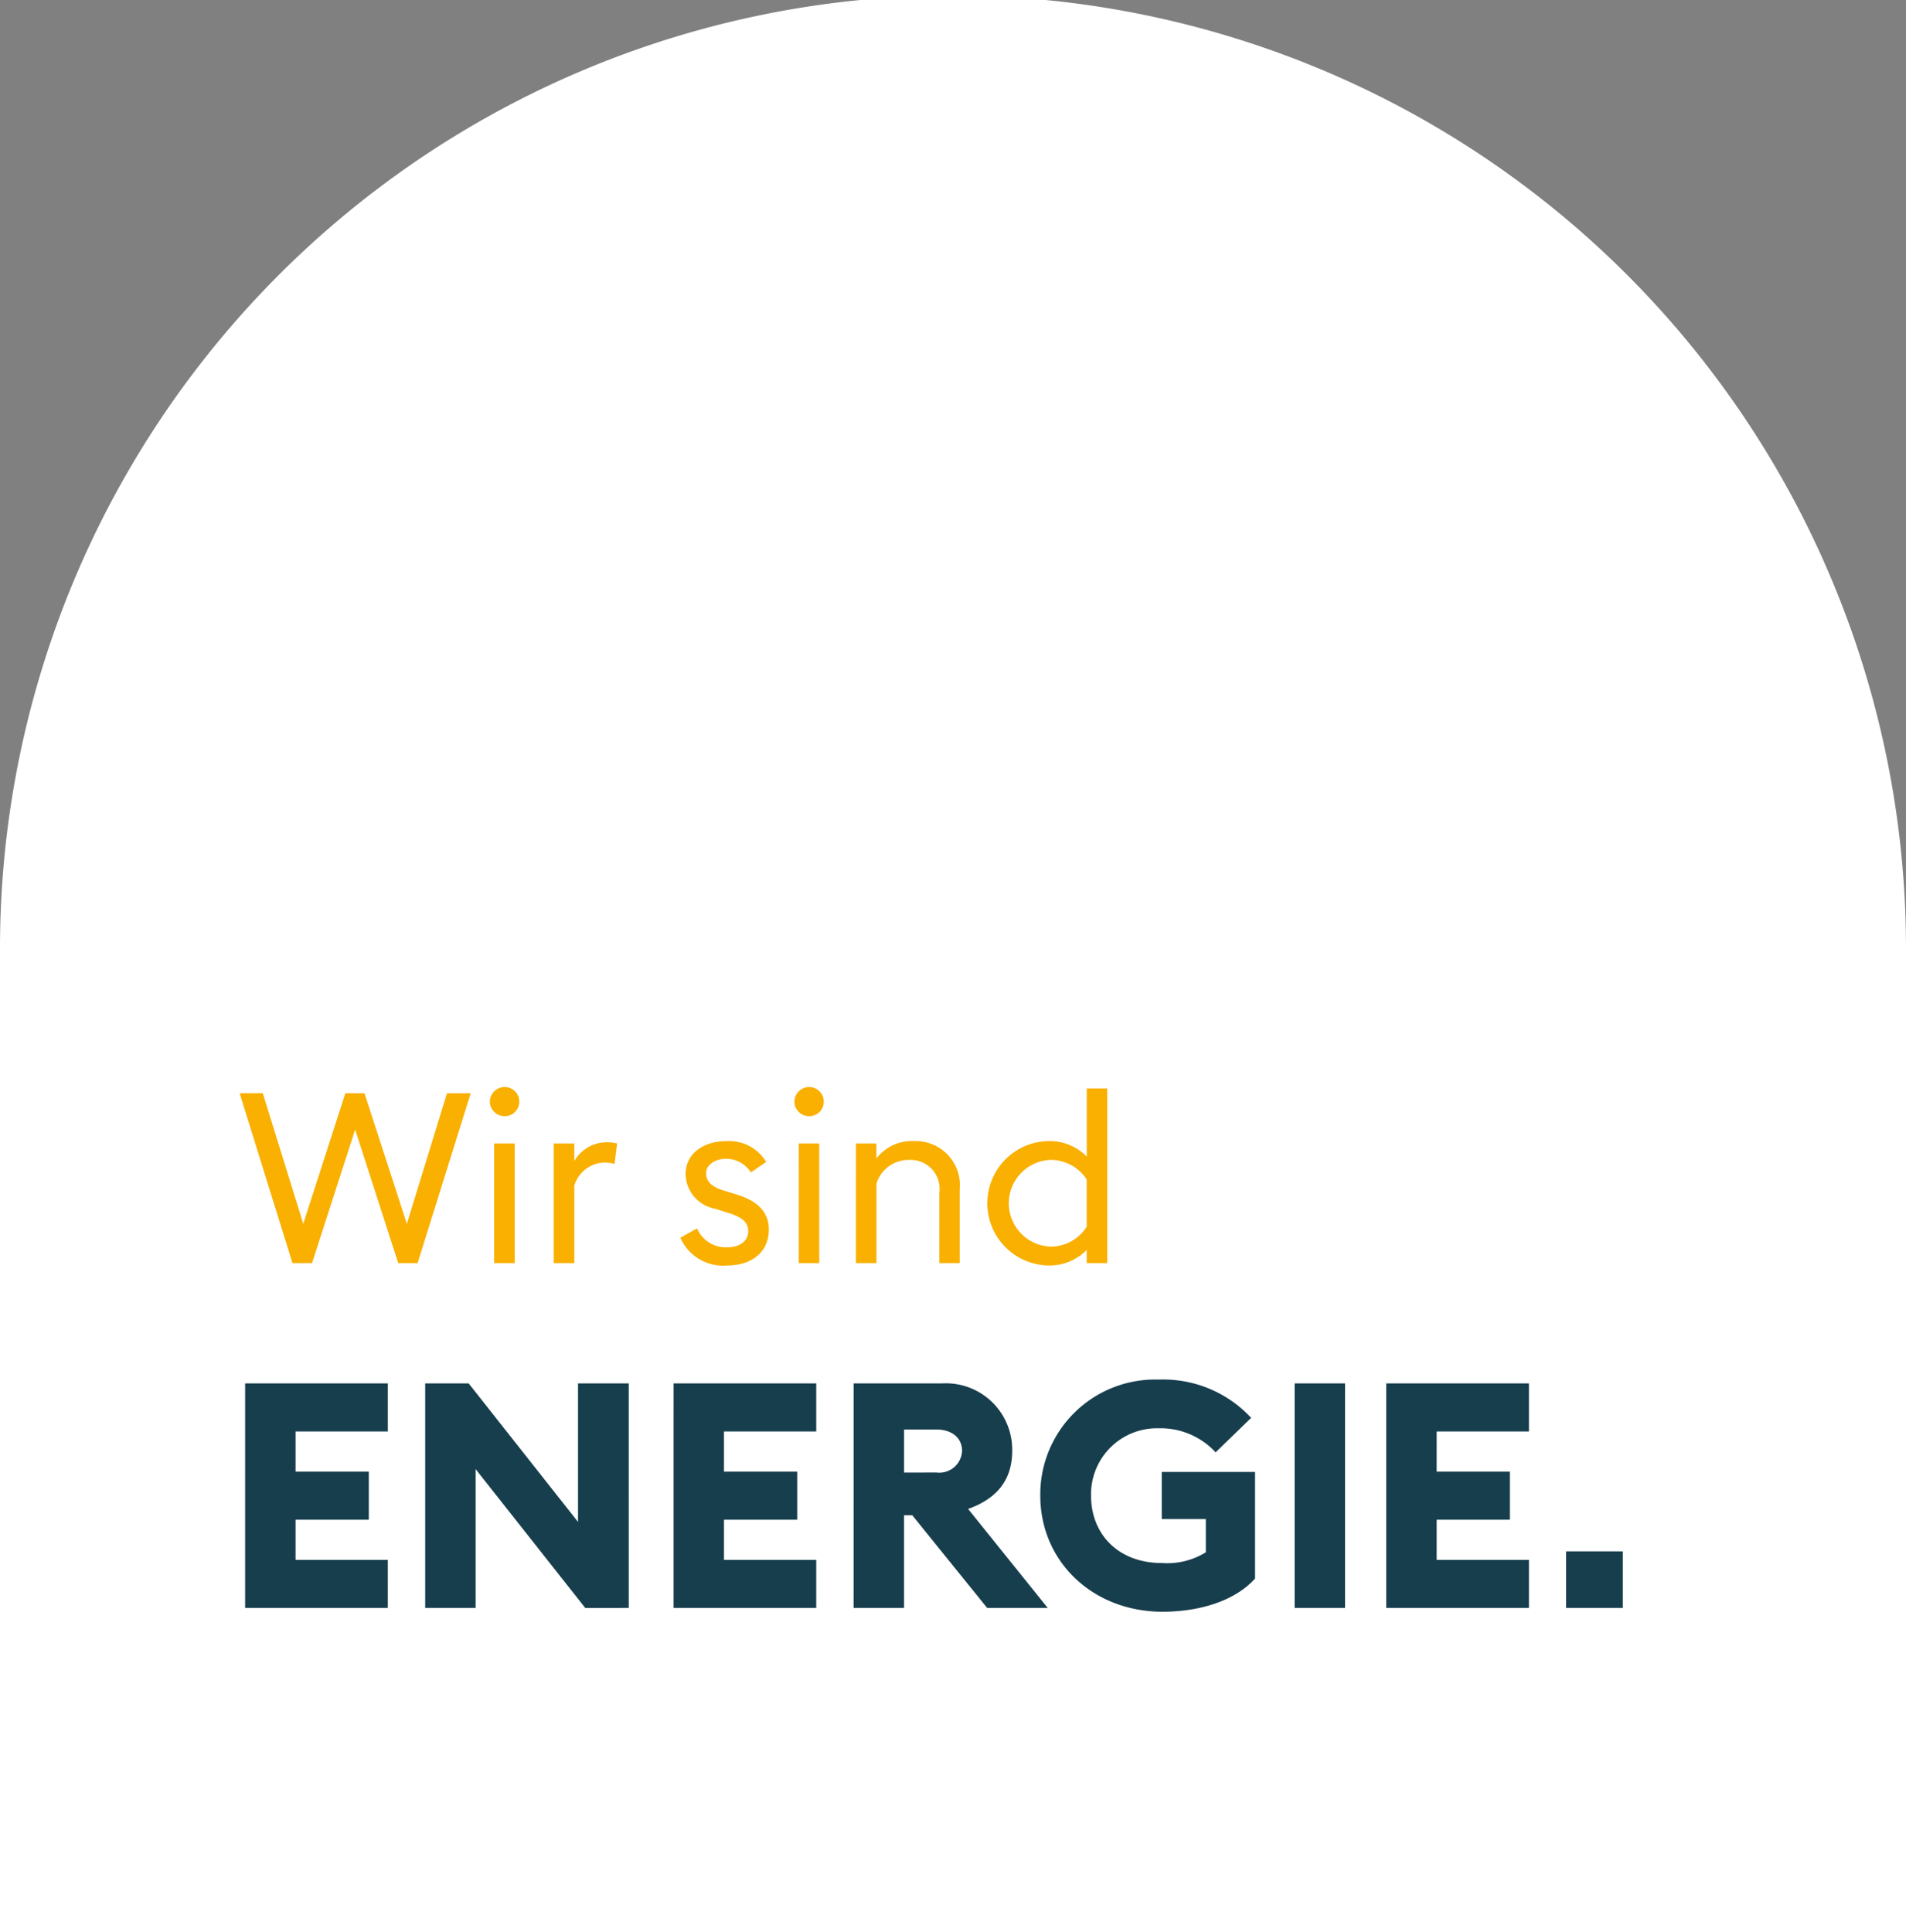 <svg xmlns="http://www.w3.org/2000/svg" width="146" height="148" viewBox="0 0 146 148"><rect x="0" y="0" width="146" height="148" fill="#808080" stroke="none"/><g transform="translate(0 -2)"><path d="M0,0V75.345a73,73,0,0,0,146,0V0Z" transform="translate(146 150) rotate(180)" fill="#fff"/><path d="M118.394,68.765h-4.348V73.1h4.348ZM100.27,73.1H111.2V69.419h-7.068V66.343h5.61V62.659h-5.61V59.583H111.2V55.9H100.27Zm-7.019,0h3.862V55.9H93.251Zm-10.1.291c2.794,0,5.538-.823,7.069-2.543V62.684H83.074v3.611h3.375v2.543a5.627,5.627,0,0,1-3.352.823c-3.377,0-5.44-2.228-5.44-5.16a5.055,5.055,0,0,1,5.2-5.161A5.734,5.734,0,0,1,87.2,61.182l2.721-2.641a9.188,9.188,0,0,0-7.069-2.932A8.8,8.8,0,0,0,73.77,64.5c0,5.039,4.009,8.892,9.376,8.892M63.332,62.732v-3.3H65.81c1.142,0,1.967.606,1.967,1.648a1.744,1.744,0,0,1-1.967,1.647ZM59.469,73.1h3.862V66h.631L69.7,73.1h4.64l-6.1-7.583c2.187-.775,3.377-2.206,3.377-4.434A5.085,5.085,0,0,0,66.271,55.9h-6.8Zm-13.792,0h10.93V69.419H49.54V66.343h5.61V62.659H49.54V59.583h7.068V55.9H45.678Zm-3.432,0V55.9H38.36V66.512L29.981,55.9H26.653V73.1h3.862V62.467l8.4,10.636Zm-29.385,0h10.93V69.419H16.723V66.343h5.61V62.659h-5.61V59.583h7.068V55.9H12.861Z" transform="translate(5.917 52.063)" fill="#173e4d"/><path d="M74.6,52.375a3.324,3.324,0,0,1,0-6.634,3.275,3.275,0,0,1,2.859,1.5v3.611A3.247,3.247,0,0,1,74.6,52.375m-.128,1.448a3.993,3.993,0,0,0,2.987-1.191V53.64h1.575V40.262H77.463v5.222a3.992,3.992,0,0,0-2.987-1.19,4.767,4.767,0,0,0,0,9.53m-14.7-.184h1.577V47.556a2.57,2.57,0,0,1,2.529-1.815,2.214,2.214,0,0,1,2.291,2.511V53.64h1.558V48.014a3.387,3.387,0,0,0-3.482-3.72,3.431,3.431,0,0,0-2.9,1.337V44.477H59.778Zm-4.379,0h1.575V44.477H55.4Zm.806-11.252a1.11,1.11,0,0,0,1.117-1.117,1.121,1.121,0,0,0-1.117-1.118,1.137,1.137,0,0,0-1.136,1.118,1.126,1.126,0,0,0,1.136,1.117M49.92,53.824c1.832,0,3.189-.99,3.189-2.749,0-1.393-.917-2.218-2.492-2.694l-1.009-.312c-1.007-.311-1.3-.769-1.3-1.318,0-.679.752-1.1,1.521-1.1a2.253,2.253,0,0,1,1.905,1.045l1.174-.806a3.33,3.33,0,0,0-3.025-1.594c-1.759,0-3.133.934-3.151,2.51a2.753,2.753,0,0,0,2.291,2.676l.915.293c1.191.366,1.594.769,1.594,1.429,0,.787-.714,1.228-1.594,1.228a2.391,2.391,0,0,1-2.327-1.448l-1.283.715a3.592,3.592,0,0,0,3.593,2.126M36.632,53.64h1.577V47.7A2.473,2.473,0,0,1,40.5,45.942a2.337,2.337,0,0,1,.788.111l.2-1.577a3.462,3.462,0,0,0-.807-.092,2.868,2.868,0,0,0-2.473,1.448V44.477H36.632Zm-4.563,0h1.575V44.477H32.07Zm.806-11.252a1.111,1.111,0,0,0,1.118-1.117,1.122,1.122,0,0,0-1.118-1.118A1.138,1.138,0,0,0,31.74,41.27a1.127,1.127,0,0,0,1.136,1.117M16.621,53.64h1.5l3.3-10.226,3.3,10.226h1.485l4.068-13.012H28.459L25.381,50.633,22.137,40.628H20.671L17.446,50.633l-3.1-10.006H12.571Z" transform="translate(5.783 45.108)" fill="#f9b000"/></g></svg>